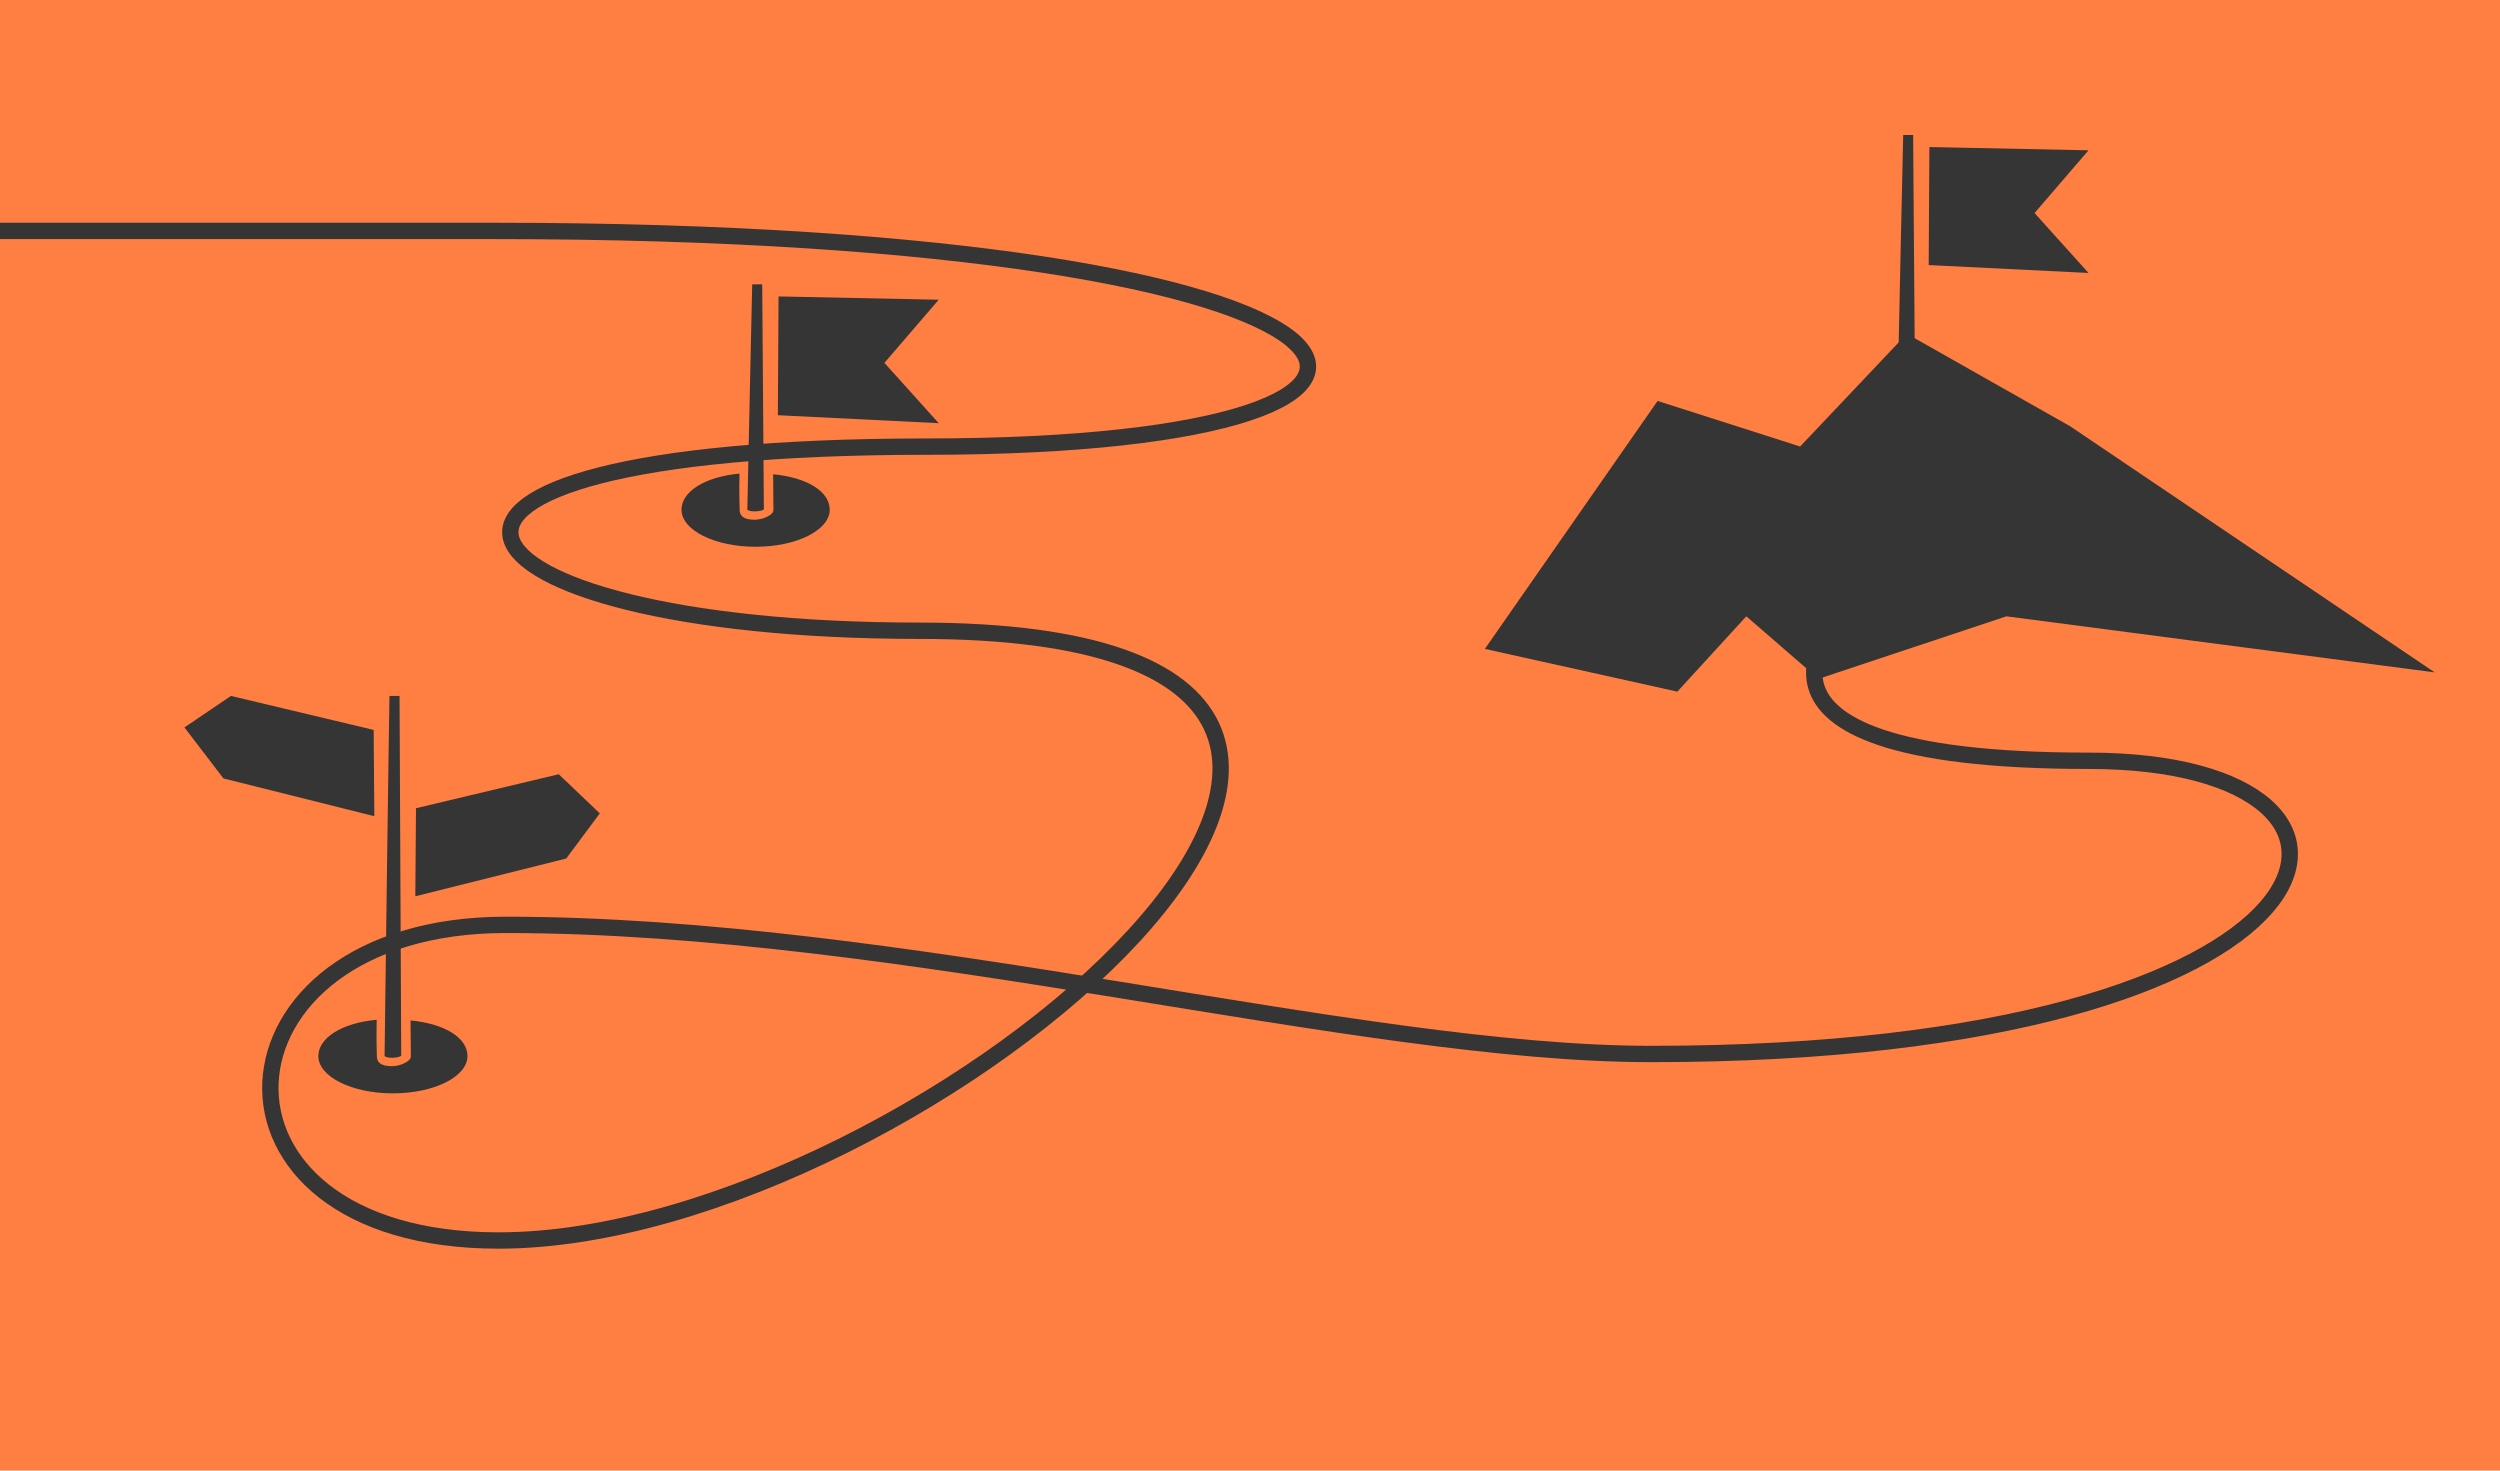 <svg xmlns="http://www.w3.org/2000/svg" width="612" height="360" viewBox="0 0 459 270"><g data-name="Ebene 1"><path d="M0 270h459V0H0Z" fill="#ff7e42"/><clipPath id="a"><path transform="matrix(1 0 0 -1 0 270)" d="M0 270h459V0H0Z"/></clipPath><g clip-path="url(#a)"><path stroke-width="3" stroke-miterlimit="10" fill="none" stroke="#353535" d="M0 42.397h90.658C263.194 42.397 281.763 82 170.121 82s-91.283 33.805-1.317 33.805c129.512 0 1.317 111.95-77.268 111.95-57.951 0-54.168-57.95 1.317-57.95 72.95 0 156.148 23.707 210.292 23.707 130.534 0 143.863-53.832 80.341-53.832-73.756 0-44.78-27.388-44.78-27.388"/><path d="m272.623 119.136 31.712-45.523L330.5 81.98l19.596-20.697 29.976 16.974 66.935 45.192-78.635-10.294-34.493 11.482-13.257-11.482-12.663 13.83ZM76.375 148.391l26.207-6.24 7.539 7.186-6.161 8.284-27.705 6.935ZM68.606 134.014l-26.207-6.24-8.538 5.783 7.16 9.362 27.705 6.935ZM75.378 187.353c.028 3.828.053 6.354.053 6.606 0 .97-2.055 1.788-3.426 1.788-1.222 0-2.816-.186-2.816-1.851 0-.305-.112-2.873-.032-6.667-6.37.585-10.71 3.312-10.71 6.666 0 3.781 6.128 6.845 13.69 6.845 7.56 0 13.69-3.064 13.69-6.845 0-3.339-4.122-5.939-10.449-6.542M70.608 193.896Z" fill="#353535"/><path d="M70.608 193.89c.05.08.372.26 1.056.309.991.067 1.826-.18 2-.353-.007-1.776-.272-61.273-.308-66.073h-1.848c-.107 4.806-.898 64.88-.9 66.118M142.941 54.426l29.405.604-9.967 11.591 9.967 11.073-29.53-1.46ZM141.95 87.077c.029 3.805.054 6.316.054 6.567 0 .964-2.043 1.776-3.406 1.776-1.215 0-2.8-.184-2.8-1.84 0-.302-.11-2.856-.03-6.627-6.332.583-10.647 3.293-10.647 6.627 0 3.758 6.092 6.804 13.608 6.804 7.515 0 13.607-3.046 13.607-6.804 0-3.32-4.096-5.904-10.385-6.503M137.21 93.58Z" fill="#353535"/><path d="M137.21 93.575c.048.08.37.258 1.05.307.984.066 1.814-.18 1.986-.352-.006-1.765-.269-36.554-.305-41.324h-1.837c-.106 4.777-.893 40.139-.895 41.369M354.233 26.997l29.216.6-9.903 11.516 9.903 11.002-29.341-1.451ZM348.538 65.899v-.001ZM348.538 65.893c.049.08.368.256 1.043.305.978.065 1.803-.178 1.975-.35-.006-1.753-.268-36.318-.304-41.058h-1.825c-.105 4.746-.887 39.881-.89 41.103" fill="#353535"/></g></g></svg>